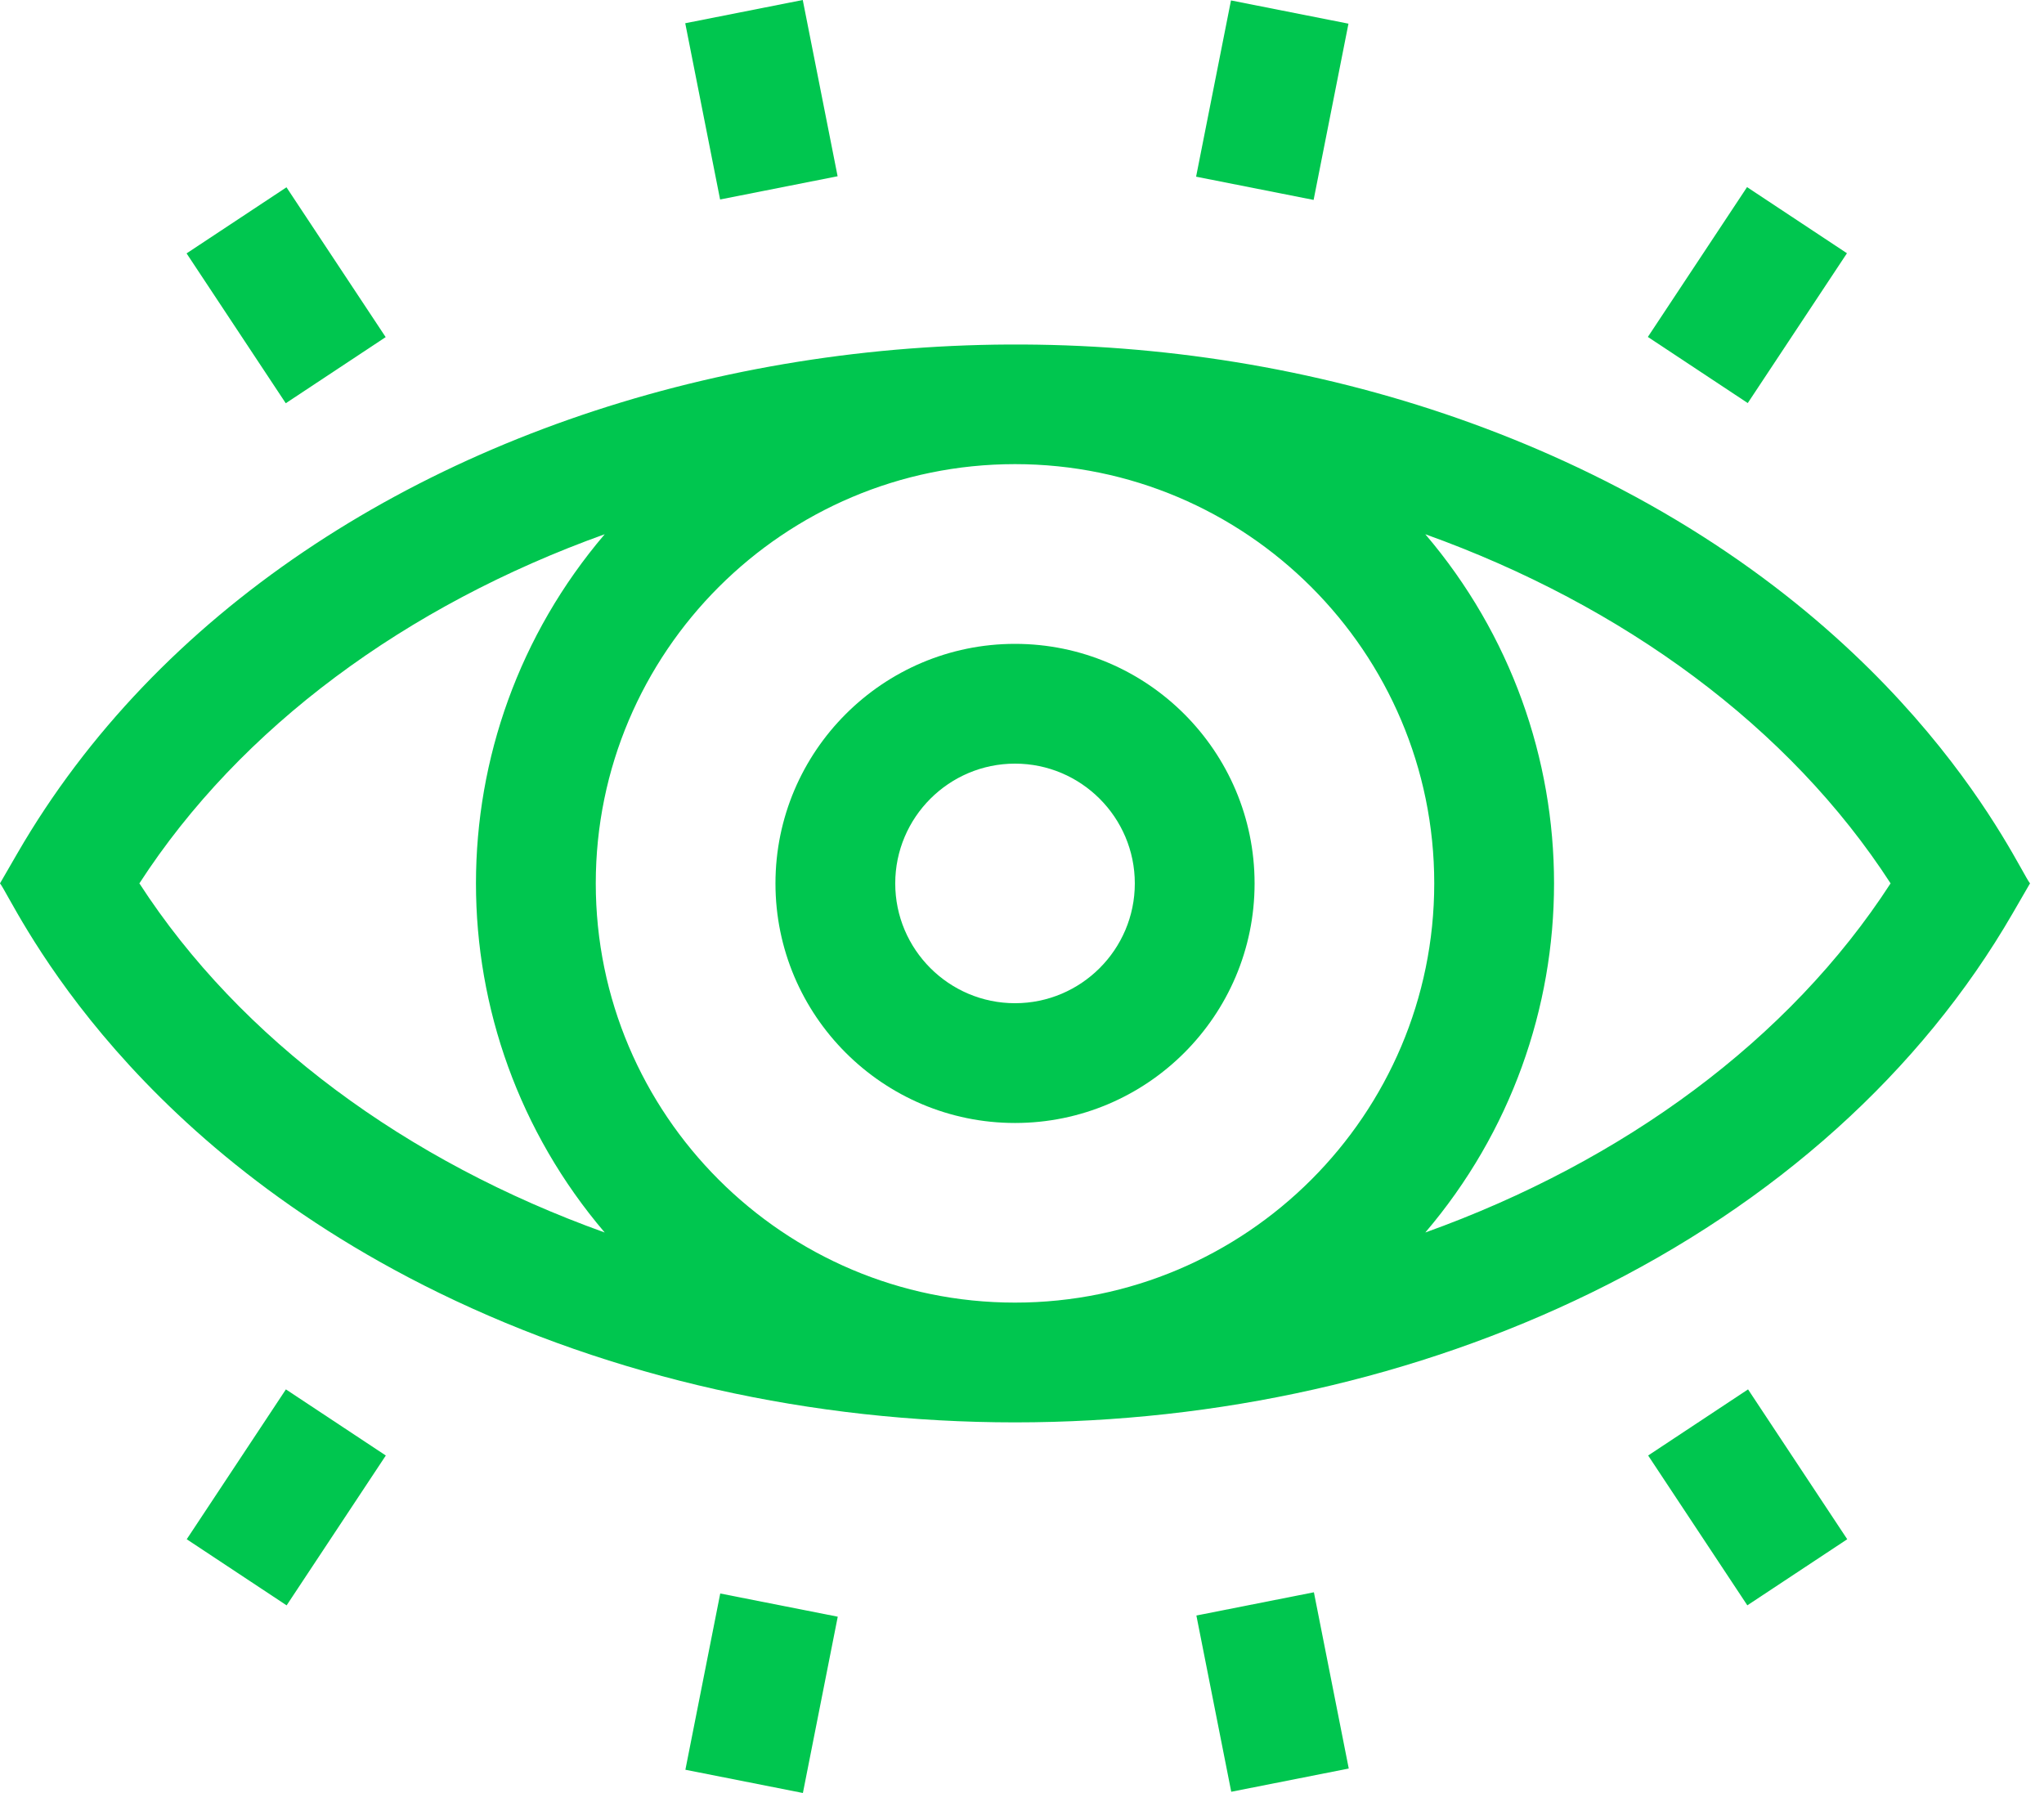 <svg width="57" height="50" viewBox="0 0 57 50" fill="none" xmlns="http://www.w3.org/2000/svg">
<path d="M44.363 13.212C28.944 5.687 8.298 10.288 0.484 23.797L0 24.634C0.361 25.086 3.186 31.634 12.246 36.055C17.085 38.417 22.638 39.665 28.305 39.665C33.972 39.665 39.525 38.417 44.363 36.055C49.504 33.547 53.572 29.886 56.126 25.47L56.61 24.634C56.249 24.181 53.424 17.633 44.363 13.212V13.212ZM39.996 24.634C39.996 31.08 34.751 36.325 28.305 36.325C21.859 36.325 16.614 31.08 16.614 24.634C16.614 18.187 21.859 12.943 28.305 12.943C34.751 12.943 39.996 18.187 39.996 24.634ZM3.887 24.634C6.707 20.278 11.333 16.882 16.863 14.898C12.077 20.514 12.076 28.752 16.863 34.37C11.333 32.386 6.707 28.99 3.887 24.634V24.634ZM39.747 34.37C44.533 28.753 44.534 20.515 39.747 14.898C45.277 16.882 49.902 20.278 52.722 24.634C49.903 28.99 45.277 32.386 39.747 34.37Z" fill="#00C64F"/>
<path d="M28.305 31.316C31.989 31.316 34.986 28.319 34.986 24.636C34.986 20.952 31.989 17.955 28.305 17.955C24.622 17.955 21.625 20.952 21.625 24.636C21.625 28.319 24.622 31.316 28.305 31.316ZM28.305 21.295C30.147 21.295 31.646 22.794 31.646 24.636C31.646 26.477 30.147 27.976 28.305 27.976C26.464 27.976 24.965 26.477 24.965 24.636C24.965 22.794 26.464 21.295 28.305 21.295Z" fill="#00C64F"/>
<path d="M33.355 4.927L34.328 0.012L37.604 0.66L36.632 5.575L33.355 4.927Z" fill="#00C64F"/>
<path d="M45.953 9.396L48.719 5.218L51.505 7.062L48.739 11.24L45.953 9.396Z" fill="#00C64F"/>
<path d="M19.109 0.648L22.386 0L23.358 4.915L20.081 5.563L19.109 0.648Z" fill="#00C64F"/>
<path d="M5.203 7.066L7.989 5.223L10.755 9.401L7.969 11.245L5.203 7.066Z" fill="#00C64F"/>
<path d="M19.113 49.352L20.085 44.437L23.362 45.084L22.39 50L19.113 49.352Z" fill="#00C64F"/>
<path d="M5.207 42.924L7.973 38.745L10.759 40.589L7.993 44.768L5.207 42.924Z" fill="#00C64F"/>
<path d="M33.363 45.051L36.64 44.403L37.612 49.318L34.335 49.966L33.363 45.051Z" fill="#00C64F"/>
<path d="M45.961 40.589L48.747 38.745L51.513 42.924L48.727 44.767L45.961 40.589Z" fill="#00C64F"/>
</svg>
